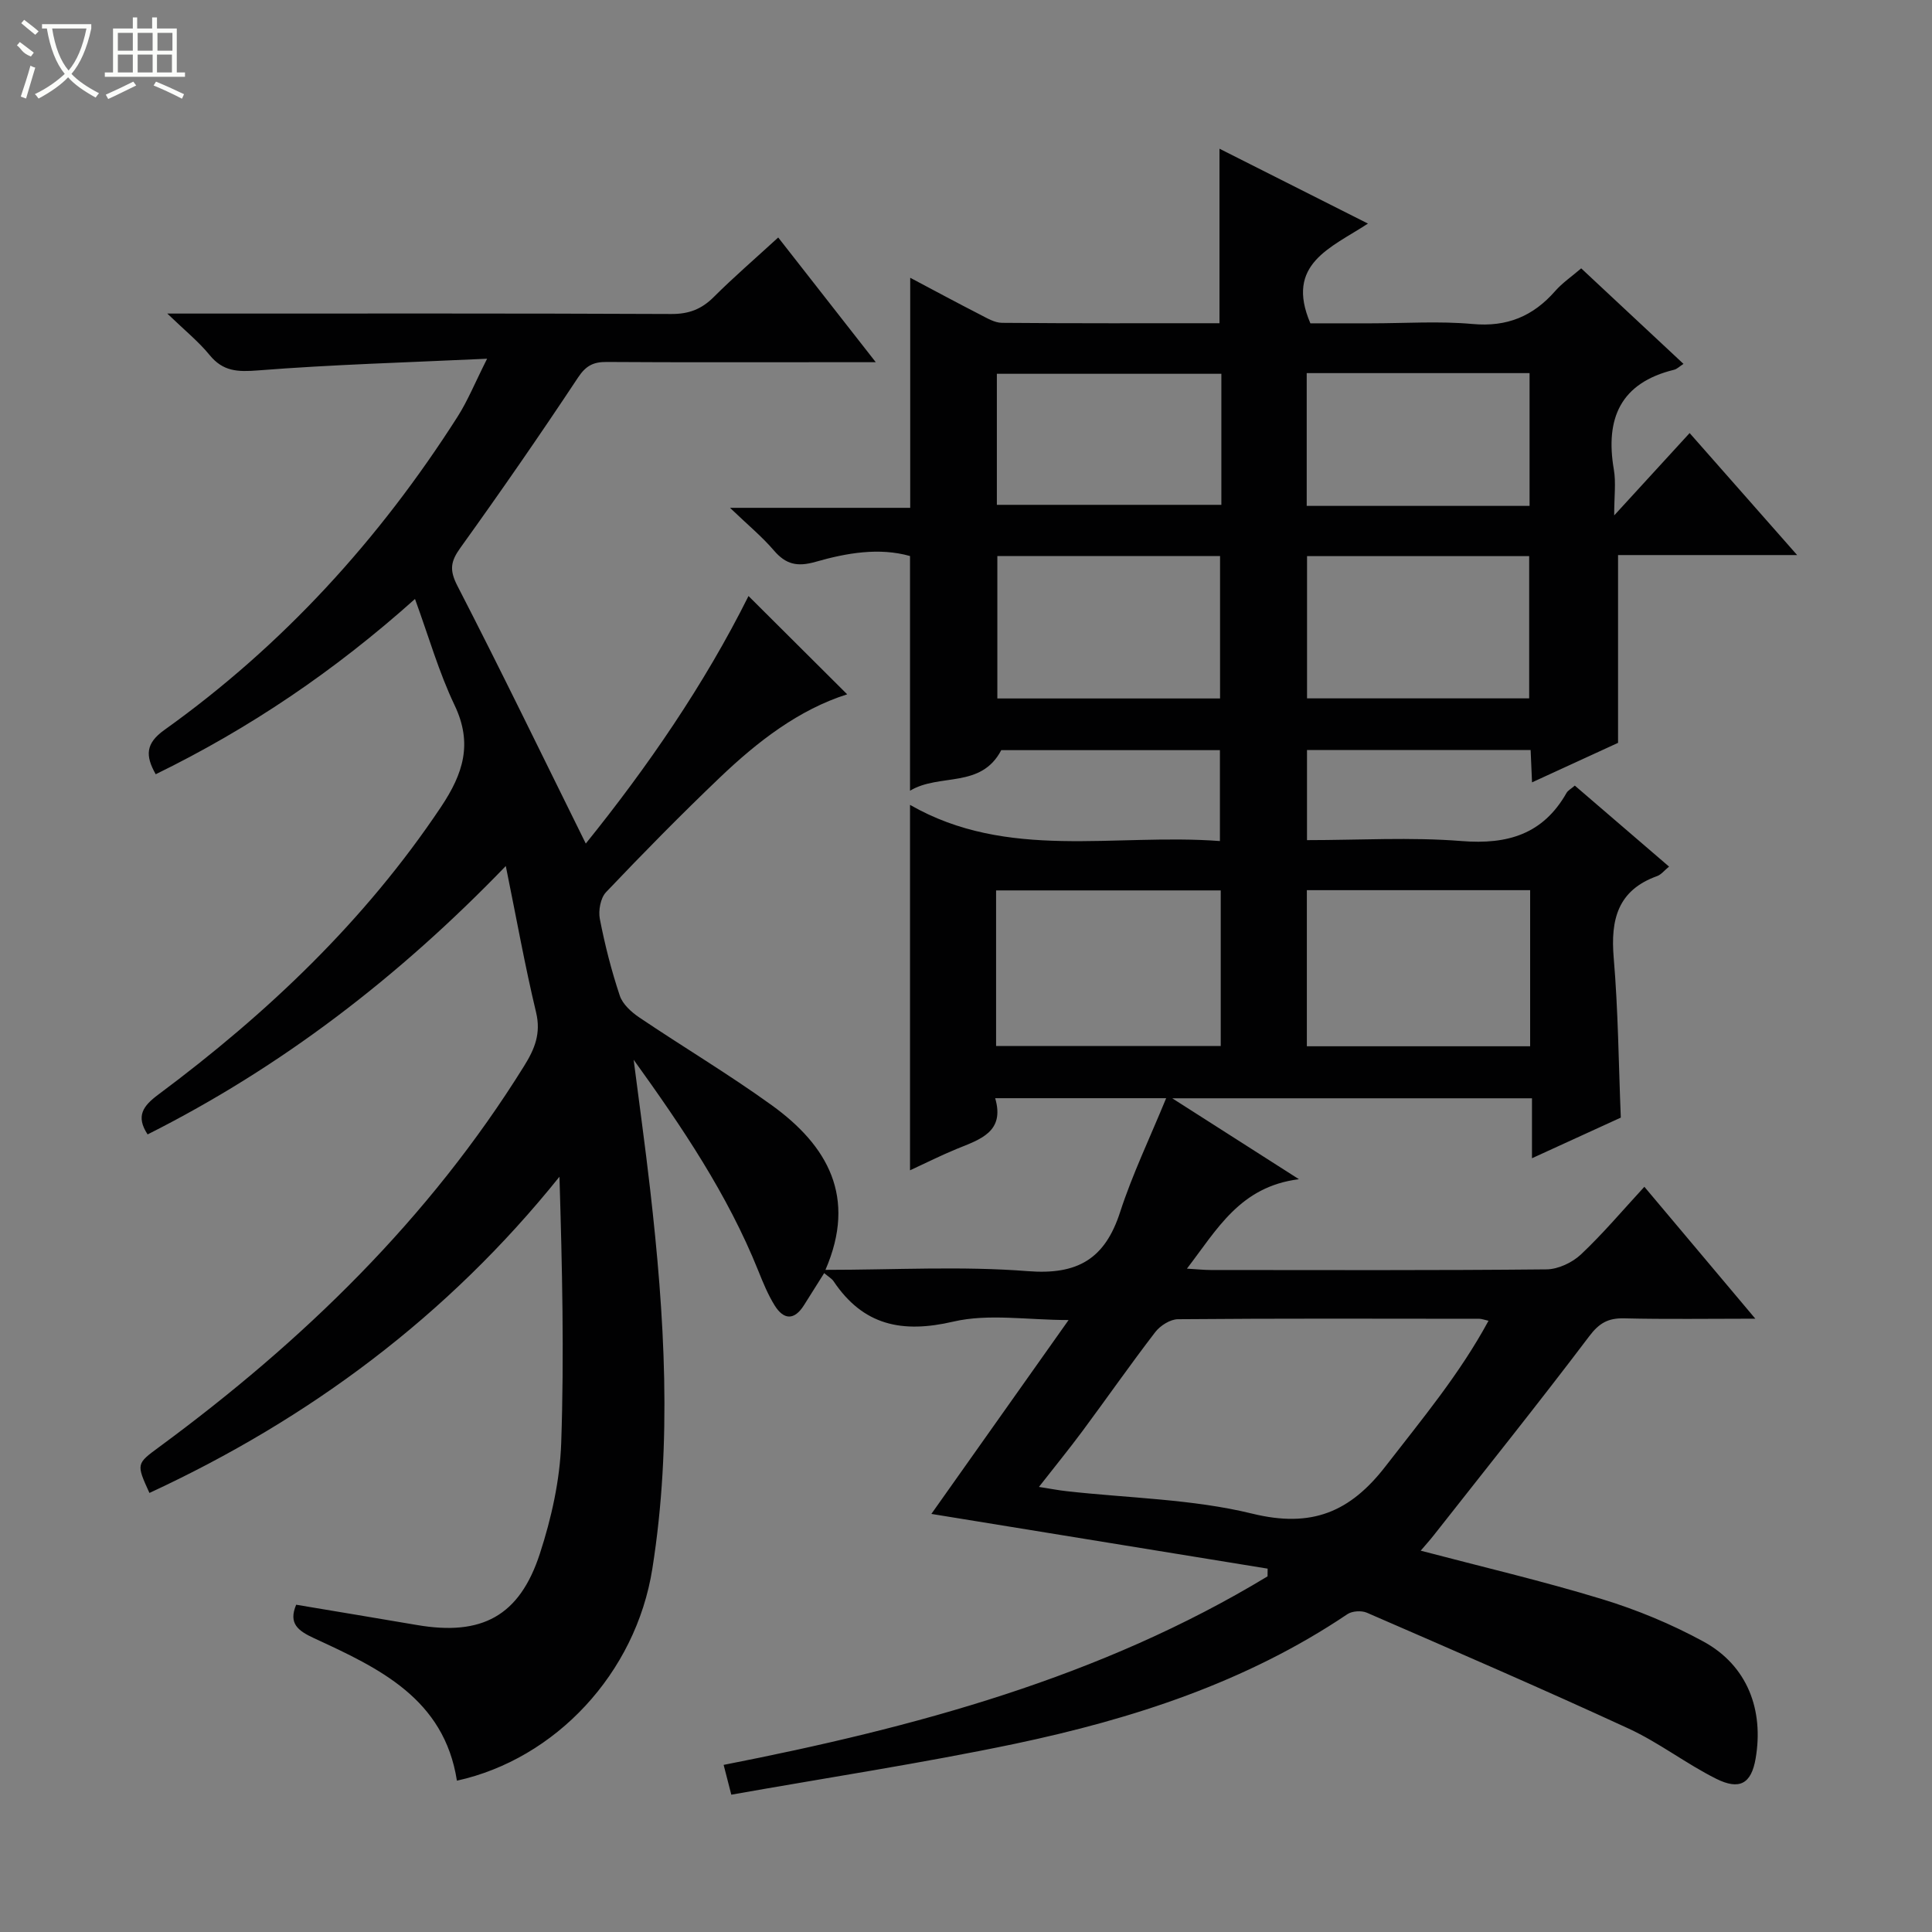 <svg enable-background="new 0 0 400 400" viewBox="0 0 400 400" xmlns="http://www.w3.org/2000/svg"><rect x="0" y="0" width="400" height="400" fill="#808080" stroke="none"/><path d="m151.41 371.57c-.69-2.69-1.1-4.27-1.59-6.17 39.53-7.74 77.96-18.05 112.61-39.03.01-.53.01-1.06.02-1.6-23.11-3.76-46.22-7.52-69.62-11.33 9.26-13.08 18.54-26.2 28.41-40.14-8.56 0-16.56-1.37-23.84.32-10.63 2.48-18.68.81-24.83-8.37-.35-.52-.98-.86-1.93-1.67-1.46 2.32-2.83 4.48-4.18 6.64-2.01 3.2-4.21 3.06-6.08.05-1.38-2.23-2.4-4.71-3.38-7.16-6.35-15.82-15.82-29.82-25.81-43.7 1.14 8.93 2.39 17.86 3.41 26.8 3 26.18 4.61 52.4.46 78.58-3.43 21.69-20.09 39.4-40.46 43.88-2.65-17-16.12-23.29-29.52-29.47-3.4-1.57-5.4-3.06-3.76-6.96 8.37 1.41 16.69 2.78 25 4.2 13.4 2.3 21.24-1.81 25.46-14.79 2.39-7.34 4.14-15.18 4.41-22.86.63-18.27.2-36.57-.36-55.16-23.13 28.81-51.72 50.1-84.89 65.47-2.75-6.05-2.73-6.02 2.05-9.54 29.75-21.9 55.89-47.26 75.53-78.87 2.2-3.53 3.51-6.73 2.47-11.09-2.31-9.64-4.05-19.4-6.27-30.3-22.25 23.06-46.52 41.66-74.16 55.57-2.49-3.8-.95-5.89 2.23-8.26 22.57-16.81 42.75-35.95 58.52-59.55 4.61-6.91 6.6-13.12 2.8-21.07-3.25-6.81-5.34-14.17-8.19-21.98-16.68 14.92-34.22 26.78-53.68 36.29-2.18-3.84-2.11-6.38 1.79-9.17 24.55-17.53 44.51-39.46 60.7-64.85 2.11-3.31 3.6-7.01 6.12-12.01-16.7.78-32.1 1.21-47.43 2.42-4.22.33-7.24.23-10.03-3.19-2.26-2.77-5.1-5.06-8.75-8.58h6.84c32.5 0 65-.06 97.5.09 3.65.02 6.28-1 8.8-3.52 4.11-4.1 8.52-7.9 13.34-12.32 6.66 8.52 13.13 16.78 20.2 25.82-4 0-7.09 0-10.19 0-15.17 0-30.33.05-45.5-.05-2.73-.02-4.29.72-5.94 3.2-7.89 11.92-16.04 23.68-24.38 35.29-2.01 2.8-2.3 4.56-.63 7.82 9.05 17.56 17.66 35.34 26.6 53.4 12.7-15.74 24.56-32.94 33.69-51.25 6.76 6.74 13.62 13.56 20.43 20.35-9.99 3.17-18.52 9.74-26.34 17.21-8.07 7.7-15.9 15.67-23.59 23.76-1.15 1.21-1.61 3.81-1.28 5.54 1.04 5.36 2.4 10.7 4.13 15.88.59 1.77 2.4 3.41 4.05 4.52 9.09 6.13 18.54 11.76 27.42 18.17 11.56 8.35 17.65 19.01 11.11 34.08 14.37 0 28.22-.81 41.92.27 10.31.81 15.95-2.55 19.08-12.21 2.55-7.85 6.16-15.36 9.54-23.6-12.06 0-23.4 0-35.4 0 2.05 6.98-3.12 8.53-7.94 10.49-3.18 1.3-6.26 2.86-9.69 4.44 0-25.21 0-49.89 0-75.66 20.22 11.61 42.3 5.85 64.16 7.49 0-6.4 0-12.45 0-18.82-15.14 0-30.4 0-45.27 0-4.21 8.04-12.8 4.72-18.89 8.4 0-16.6 0-32.33 0-48.59-6.41-1.81-13.12-.64-19.55 1.2-3.79 1.08-6.15.55-8.64-2.36-2.45-2.86-5.41-5.3-9.08-8.82h37.31c0-16.01 0-31.55 0-47.63 4.85 2.57 9.62 5.14 14.44 7.61 1.45.74 3.03 1.71 4.56 1.72 14.97.13 29.94.08 45.03.08 0-12.09 0-23.82 0-36.13 10.03 5.06 20.03 10.1 30.74 15.5-7.71 5.05-17.2 8.35-11.92 20.65h12.6c7 0 14.04-.49 20.99.14 7.12.65 12.52-1.6 17.09-6.82 1.5-1.71 3.46-3.03 5.39-4.7 7.16 6.69 14.07 13.15 21.18 19.78-.87.56-1.36 1.07-1.93 1.21-11.11 2.71-14.31 10.07-12.49 20.67.46 2.68.07 5.5.07 9.49 5.66-6.18 10.44-11.4 15.62-17.05 7.84 8.89 14.69 16.67 22.26 25.26-13.12 0-25.17 0-37.08 0v38.88c-5.27 2.42-11.4 5.23-17.81 8.18-.11-2.47-.19-4.44-.29-6.69-15.35 0-30.63 0-46.3 0v18.65c10.79 0 21.46-.65 32.01.19 9.53.76 16.86-1.41 21.72-9.96.3-.53.95-.85 1.72-1.52 6.48 5.57 12.88 11.07 19.51 16.77-.98.8-1.62 1.65-2.46 1.96-8.17 2.93-9.67 9-9 16.92.93 10.9 1.01 21.87 1.47 33.09-5.88 2.69-11.86 5.42-18.39 8.41 0-4.5 0-8.27 0-12.41-24.58 0-48.83 0-74.48 0 8.83 5.64 16.78 10.72 26.23 16.75-12.19 1.54-16.88 10.31-23.19 18.52 2.12.12 3.53.28 4.93.28 23.17.01 46.33.1 69.5-.13 2.43-.02 5.35-1.4 7.16-3.1 4.58-4.32 8.66-9.17 13.12-14 7.58 9.01 14.93 17.75 22.97 27.31-9.68 0-18.42.14-27.15-.07-3.31-.08-5.17.96-7.24 3.71-10.52 13.91-21.43 27.52-32.21 41.23-.8 1.02-1.68 1.98-2.68 3.16 12.73 3.35 25.24 6.28 37.5 10.02 7.25 2.21 14.4 5.17 21.05 8.8 9.12 4.98 12.52 14.18 10.79 24.24-.9 5.2-3.33 6.58-8.17 4.16-6.22-3.11-11.83-7.48-18.13-10.39-17.93-8.27-36.06-16.11-54.17-23.98-1.12-.49-3.06-.37-4.05.3-20.94 14.1-44.47 21.7-68.81 26.83-19.36 4.05-38.9 7.02-58.74 10.54zm156.77-98.12c-1-.23-1.45-.41-1.89-.41-20.8-.02-41.6-.09-62.41.09-1.6.01-3.67 1.33-4.7 2.67-5.16 6.71-10.01 13.67-15.06 20.48-2.81 3.78-5.79 7.44-9.02 11.57 2.43.38 4.06.7 5.7.88 12.86 1.45 26.03 1.61 38.49 4.66 12.27 3 20.23-.31 27.6-9.85 7.49-9.69 15.31-19.04 21.29-30.09zm-101.95-56.89h46.51c0-10.96 0-21.54 0-32.21-15.63 0-30.99 0-46.51 0zm110.57-32.26c-15.74 0-30.95 0-46.23 0v32.32h46.23c0-10.88 0-21.45 0-32.32zm-110.31-69.17v29.48h46.11c0-10.03 0-19.74 0-29.48-15.53 0-30.65 0-46.11 0zm64.12.01v29.45h45.99c0-10.03 0-19.73 0-29.45-15.48 0-30.58 0-45.99 0zm-17.74-37.75c-15.84 0-31.2 0-46.48 0v27.13h46.48c0-9.2 0-18 0-27.13zm63.81 27.35c0-9.37 0-18.39 0-27.49-15.53 0-30.74 0-46.14 0v27.49z" fill="#010102"/><g fill="#fbfcfa"><path d="m6.4 11.7c-2-.8-1.9-1.6-2.9-2.3l.6-.7c.9.7 1.9 1.4 2.9 2.2zm-2.1 8.3c.7-2.1 1.4-4.2 2-6.4.2.1.6.3 1 .4-.7 2.3-1.3 4.4-1.9 6.4zm3-12.8c-1.1-.9-2.1-1.7-2.9-2.4l.6-.7c1 .8 2 1.5 3 2.4zm1.4-1.3v-.9h10.2v.9c-.9 4.2-2.3 7.3-4.1 9.4 1.3 1.4 3.2 2.7 5.7 4-.2.2-.4.5-.7.9-2.5-1.4-4.4-2.7-5.7-4.2-1.4 1.5-3.5 3-6.1 4.4 0 0 0 0-.1-.1-.3-.4-.5-.7-.7-.8 2.7-1.3 4.7-2.8 6.2-4.2-1.8-2.2-3-5.3-3.7-9.4zm9.2 0h-7.1c.6 3.8 1.7 6.7 3.4 8.7 1.7-2 2.9-4.8 3.7-8.7z"/><path d="m31.6 3.6h.9v2.3h4.1v9.1h1.7v.9h-16.6v-.9h1.7v-9.1h4.1v-2.3h.9v2.3h3.1v-2.3zm-4 13.3.6.8c-1.9.9-3.8 1.9-5.8 2.8-.2-.3-.3-.6-.5-.9 2-.9 3.9-1.8 5.7-2.7zm-3.2-10.1v3.7h3.1v-3.7zm0 4.5v3.7h3.1v-3.7zm4.1-4.5v3.7h3.1v-3.7zm0 4.5v3.7h3.1v-3.7zm9.1 9.1c-2.1-1.1-4.1-2-5.8-2.7l.5-.8c2.2.9 4.1 1.8 5.8 2.6l-.4.9zm-1.9-13.6h-3.1v3.7h3.1zm-3.2 4.5v3.7h3.1v-3.7z"/></g></svg>